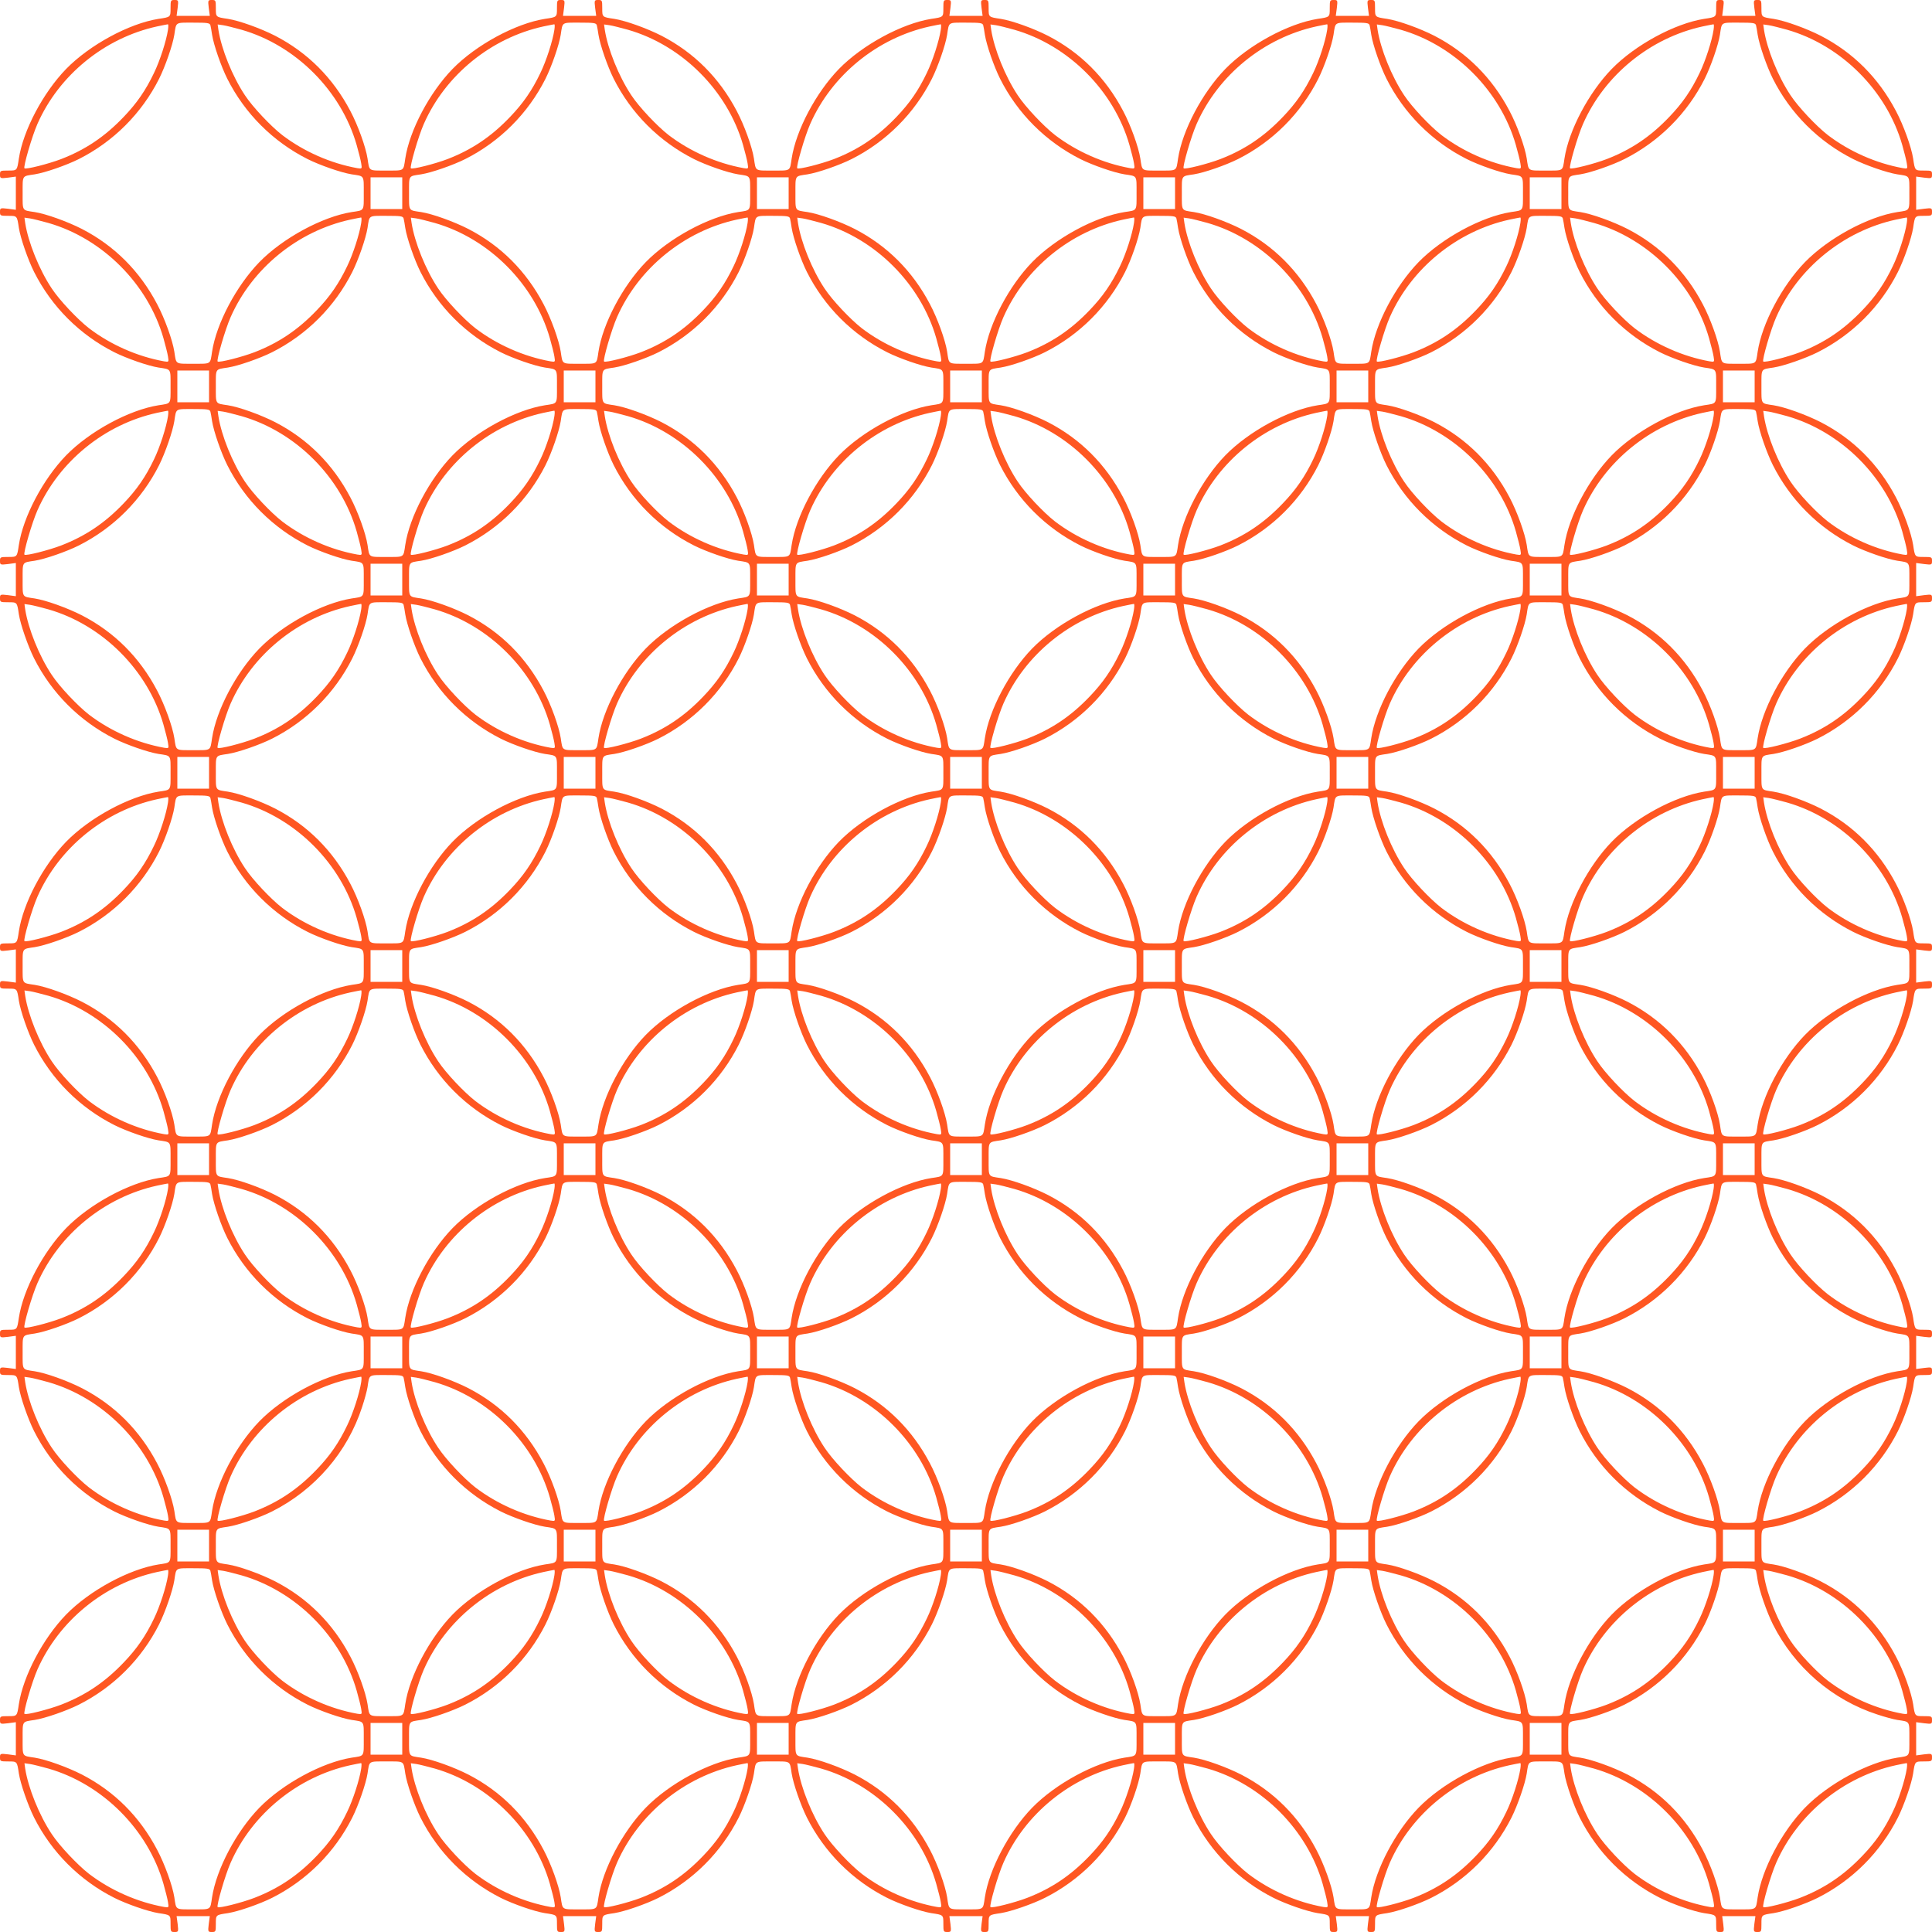 <?xml version="1.0" standalone="no"?>
<!DOCTYPE svg PUBLIC "-//W3C//DTD SVG 20010904//EN"
 "http://www.w3.org/TR/2001/REC-SVG-20010904/DTD/svg10.dtd">
<svg version="1.0" xmlns="http://www.w3.org/2000/svg"
 width="1280pt" height="1280pt" viewBox="0 0 1280 1280"
 preserveAspectRatio="xMidYMid meet">
<g transform="translate(0,1280) scale(0.1,-0.1)"
fill="#ff5722" stroke="none">
<path d="M1130 12746 c0 -60 1 -59 -80 -71 -195 -31 -457 -173 -612 -332 -153
-158 -284 -406 -313 -593 -12 -81 -11 -80 -71 -80 -52 0 -54 -1 -54 -26 0 -26
1 -27 53 -21 l52 7 0 -110 0 -110 -52 7 c-52 6 -53 5 -53 -21 0 -25 2 -26 54
-26 60 0 59 1 71 -80 11 -69 60 -210 101 -292 116 -230 302 -416 532 -532 82
-41 223 -90 292 -101 86 -13 80 -4 80 -125 0 -121 6 -112 -80 -125 -195 -31
-457 -173 -612 -332 -153 -158 -284 -406 -313 -593 -12 -81 -11 -80 -71 -80
-52 0 -54 -1 -54 -26 0 -26 1 -27 53 -21 l52 7 0 -110 0 -110 -52 7 c-52 6
-53 5 -53 -21 0 -25 2 -26 54 -26 60 0 59 1 71 -80 11 -69 60 -210 101 -292
116 -230 302 -416 532 -532 82 -41 223 -90 292 -101 86 -13 80 -4 80 -125 0
-121 6 -112 -80 -125 -195 -31 -457 -173 -612 -332 -153 -158 -284 -406 -313
-593 -12 -81 -11 -80 -71 -80 -52 0 -54 -1 -54 -26 0 -26 1 -27 53 -21 l52 7
0 -110 0 -110 -52 7 c-52 6 -53 5 -53 -21 0 -25 2 -26 54 -26 60 0 59 1 71
-80 11 -69 60 -210 101 -292 116 -230 302 -416 532 -532 82 -41 223 -90 292
-101 86 -13 80 -4 80 -125 0 -121 6 -112 -80 -125 -195 -31 -457 -173 -612
-332 -153 -158 -284 -406 -313 -593 -12 -81 -11 -80 -71 -80 -52 0 -54 -1 -54
-26 0 -26 1 -27 53 -21 l52 7 0 -110 0 -110 -52 7 c-52 6 -53 5 -53 -21 0 -25
2 -26 54 -26 60 0 59 1 71 -80 11 -69 60 -210 101 -292 116 -230 302 -416 532
-532 82 -41 223 -90 292 -101 86 -13 80 -4 80 -125 0 -121 6 -112 -80 -125
-195 -31 -457 -173 -612 -332 -153 -158 -284 -406 -313 -593 -12 -81 -11 -80
-71 -80 -52 0 -54 -1 -54 -26 0 -26 1 -27 53 -21 l52 7 0 -110 0 -110 -52 7
c-52 6 -53 5 -53 -21 0 -25 2 -26 54 -26 60 0 59 1 71 -80 11 -69 60 -210 101
-292 116 -230 302 -416 532 -532 82 -41 223 -90 292 -101 81 -12 80 -11 80
-71 0 -52 1 -54 26 -54 26 0 27 1 21 53 l-7 52 110 0 110 0 -7 -52 c-6 -52 -5
-53 21 -53 25 0 26 2 26 54 0 60 -1 59 80 71 69 11 210 60 292 101 230 116
416 302 532 532 41 82 90 223 101 292 13 86 4 80 125 80 121 0 112 6 125 -80
11 -69 60 -210 101 -292 116 -230 302 -416 532 -532 82 -41 223 -90 292 -101
81 -12 80 -11 80 -71 0 -52 1 -54 26 -54 26 0 27 1 21 52 l-7 53 110 0 110 0
-7 -52 c-6 -52 -5 -53 21 -53 25 0 26 2 26 54 0 60 -1 59 80 71 69 11 210 60
292 101 230 116 416 302 532 532 41 82 90 223 101 292 13 86 4 80 125 80 121
0 112 6 125 -80 11 -69 60 -210 101 -292 116 -230 302 -416 532 -532 82 -41
223 -90 292 -101 81 -12 80 -11 80 -71 0 -52 1 -54 26 -54 26 0 27 1 21 53
l-7 52 110 0 110 0 -7 -52 c-6 -52 -5 -53 21 -53 25 0 26 2 26 54 0 60 -1 59
80 71 69 11 210 60 292 101 230 116 416 302 532 532 41 82 90 223 101 292 13
86 4 80 125 80 121 0 112 6 125 -80 11 -69 60 -210 101 -292 116 -230 302
-416 532 -532 82 -41 223 -90 292 -101 81 -12 80 -11 80 -71 0 -52 1 -54 26
-54 26 0 27 1 21 52 l-7 53 110 0 110 0 -7 -52 c-6 -52 -5 -53 21 -53 25 0 26
2 26 54 0 60 -1 59 80 71 69 11 210 60 292 101 230 116 416 302 532 532 41 82
90 223 101 292 13 86 4 80 125 80 121 0 112 6 125 -80 11 -69 60 -210 101
-292 116 -230 302 -416 532 -532 82 -41 223 -90 292 -101 81 -12 80 -11 80
-71 0 -52 1 -54 26 -54 26 0 27 1 21 53 l-7 52 110 0 110 0 -7 -52 c-6 -52 -5
-53 21 -53 25 0 26 2 26 54 0 60 -1 59 80 71 69 11 210 60 292 101 230 116
416 302 532 532 41 82 90 223 101 292 12 81 11 80 71 80 52 0 54 1 54 26 0 26
-1 27 -52 21 l-53 -7 0 110 0 110 53 -7 c51 -6 52 -5 52 21 0 25 -2 26 -54 26
-60 0 -59 -1 -71 80 -12 77 -64 221 -114 315 -115 219 -283 387 -498 498 -96
49 -237 100 -313 112 -86 13 -80 4 -80 125 0 121 -6 112 80 125 69 11 210 60
292 101 230 116 416 302 532 532 41 82 90 223 101 292 12 81 11 80 71 80 52 0
54 1 54 26 0 26 -1 27 -52 21 l-53 -7 0 110 0 110 53 -7 c51 -6 52 -5 52 21 0
25 -2 26 -54 26 -60 0 -59 -1 -71 80 -12 77 -64 221 -114 315 -115 219 -283
387 -498 498 -96 49 -237 100 -313 112 -86 13 -80 4 -80 125 0 121 -6 112 80
125 69 11 210 60 292 101 230 116 416 302 532 532 41 82 90 223 101 292 12 81
11 80 71 80 52 0 54 1 54 26 0 26 -1 27 -52 21 l-53 -7 0 110 0 110 53 -7 c51
-6 52 -5 52 21 0 25 -2 26 -54 26 -60 0 -59 -1 -71 80 -12 77 -64 221 -114
315 -115 219 -283 387 -498 498 -96 49 -237 100 -313 112 -86 13 -80 4 -80
125 0 121 -6 112 80 125 69 11 210 60 292 101 230 116 416 302 532 532 41 82
90 223 101 292 12 81 11 80 71 80 52 0 54 1 54 26 0 26 -1 27 -52 21 l-53 -7
0 110 0 110 53 -7 c51 -6 52 -5 52 21 0 25 -2 26 -54 26 -60 0 -59 -1 -71 80
-12 77 -64 221 -114 315 -115 219 -283 387 -498 498 -96 49 -237 100 -313 112
-86 13 -80 4 -80 125 0 121 -6 112 80 125 69 11 210 60 292 101 230 116 416
302 532 532 41 82 90 223 101 292 12 81 11 80 71 80 52 0 54 1 54 26 0 26 -1
27 -52 21 l-53 -7 0 110 0 110 53 -7 c51 -6 52 -5 52 21 0 25 -2 26 -54 26
-60 0 -59 -1 -71 80 -12 77 -64 221 -114 315 -115 219 -283 387 -498 498 -96
49 -237 100 -313 112 -81 12 -80 11 -80 71 0 52 -1 54 -26 54 -26 0 -27 -1
-21 -52 l7 -53 -110 0 -110 0 7 53 c6 51 5 52 -21 52 -25 0 -26 -2 -26 -54 0
-60 1 -59 -80 -71 -195 -31 -457 -173 -612 -332 -153 -158 -284 -406 -313
-593 -13 -86 -4 -80 -125 -80 -121 0 -112 -6 -125 80 -12 77 -64 221 -114 315
-115 219 -283 387 -498 498 -96 49 -237 100 -313 112 -81 12 -80 11 -80 71 0
52 -1 54 -26 54 -26 0 -27 -1 -21 -52 l7 -53 -110 0 -110 0 7 53 c6 51 5 52
-21 52 -25 0 -26 -2 -26 -54 0 -60 1 -59 -80 -71 -195 -31 -457 -173 -612
-332 -153 -158 -284 -406 -313 -593 -13 -86 -4 -80 -125 -80 -121 0 -112 -6
-125 80 -12 77 -64 221 -114 315 -115 219 -283 387 -498 498 -96 49 -237 100
-313 112 -81 12 -80 11 -80 71 0 52 -1 54 -26 54 -26 0 -27 -1 -21 -52 l7 -53
-110 0 -110 0 7 53 c6 51 5 52 -21 52 -25 0 -26 -2 -26 -54 0 -60 1 -59 -80
-71 -195 -31 -457 -173 -612 -332 -153 -158 -284 -406 -313 -593 -13 -86 -4
-80 -125 -80 -121 0 -112 -6 -125 80 -12 77 -64 221 -114 315 -115 219 -283
387 -498 498 -96 49 -237 100 -313 112 -81 12 -80 11 -80 71 0 52 -1 54 -26
54 -26 0 -27 -1 -21 -52 l7 -53 -110 0 -110 0 7 53 c6 51 5 52 -21 52 -25 0
-26 -2 -26 -54 0 -60 1 -59 -80 -71 -195 -31 -457 -173 -612 -332 -153 -158
-284 -406 -313 -593 -13 -86 -4 -80 -125 -80 -121 0 -112 -6 -125 80 -12 77
-64 221 -114 315 -115 219 -283 387 -498 498 -96 49 -237 100 -313 112 -81 12
-80 11 -80 71 0 52 -1 54 -26 54 -26 0 -27 -1 -21 -52 l7 -53 -110 0 -110 0 7
53 c6 51 5 52 -21 52 -25 0 -26 -2 -26 -54z m264 -113 c2 -10 8 -38 11 -63 11
-69 60 -210 101 -292 116 -230 302 -416 532 -532 82 -41 223 -90 292 -101 86
-13 80 -4 80 -125 0 -121 6 -112 -80 -125 -195 -31 -457 -173 -612 -332 -153
-158 -284 -406 -313 -593 -13 -86 -4 -80 -125 -80 -121 0 -112 -6 -125 80 -12
77 -64 221 -114 315 -115 219 -283 387 -498 498 -96 49 -237 100 -313 112 -86
13 -80 4 -80 125 0 121 -6 112 80 125 69 11 210 60 292 101 230 116 416 302
532 532 41 82 90 223 101 292 13 86 4 80 125 80 95 0 109 -2 114 -17z m2560 0
c2 -10 8 -38 11 -63 11 -69 60 -210 101 -292 116 -230 302 -416 532 -532 82
-41 223 -90 292 -101 86 -13 80 -4 80 -125 0 -121 6 -112 -80 -125 -195 -31
-457 -173 -612 -332 -153 -158 -284 -406 -313 -593 -13 -86 -4 -80 -125 -80
-121 0 -112 -6 -125 80 -12 77 -64 221 -114 315 -115 219 -283 387 -498 498
-96 49 -237 100 -313 112 -86 13 -80 4 -80 125 0 121 -6 112 80 125 69 11 210
60 292 101 230 116 416 302 532 532 41 82 90 223 101 292 13 86 4 80 125 80
95 0 109 -2 114 -17z m2560 0 c2 -10 8 -38 11 -63 11 -69 60 -210 101 -292
116 -230 302 -416 532 -532 82 -41 223 -90 292 -101 86 -13 80 -4 80 -125 0
-121 6 -112 -80 -125 -195 -31 -457 -173 -612 -332 -153 -158 -284 -406 -313
-593 -13 -86 -4 -80 -125 -80 -121 0 -112 -6 -125 80 -12 77 -64 221 -114 315
-115 219 -283 387 -498 498 -96 49 -237 100 -313 112 -86 13 -80 4 -80 125 0
121 -6 112 80 125 69 11 210 60 292 101 230 116 416 302 532 532 41 82 90 223
101 292 13 86 4 80 125 80 95 0 109 -2 114 -17z m2560 0 c2 -10 8 -38 11 -63
11 -69 60 -210 101 -292 116 -230 302 -416 532 -532 82 -41 223 -90 292 -101
86 -13 80 -4 80 -125 0 -121 6 -112 -80 -125 -195 -31 -457 -173 -612 -332
-153 -158 -284 -406 -313 -593 -13 -86 -4 -80 -125 -80 -121 0 -112 -6 -125
80 -12 77 -64 221 -114 315 -115 219 -283 387 -498 498 -96 49 -237 100 -313
112 -86 13 -80 4 -80 125 0 121 -6 112 80 125 69 11 210 60 292 101 230 116
416 302 532 532 41 82 90 223 101 292 13 86 4 80 125 80 95 0 109 -2 114 -17z
m2560 0 c2 -10 8 -38 11 -63 11 -69 60 -210 101 -292 116 -230 302 -416 532
-532 82 -41 223 -90 292 -101 86 -13 80 -4 80 -125 0 -121 6 -112 -80 -125
-195 -31 -457 -173 -612 -332 -153 -158 -284 -406 -313 -593 -13 -86 -4 -80
-125 -80 -121 0 -112 -6 -125 80 -12 77 -64 221 -114 315 -115 219 -283 387
-498 498 -96 49 -237 100 -313 112 -86 13 -80 4 -80 125 0 121 -6 112 80 125
69 11 210 60 292 101 230 116 416 302 532 532 41 82 90 223 101 292 13 86 4
80 125 80 95 0 109 -2 114 -17z m-10521 -30 c-11 -74 -54 -207 -93 -287 -55
-115 -113 -199 -200 -290 -126 -132 -253 -217 -415 -280 -84 -32 -234 -70
-243 -61 -9 9 50 213 86 294 143 324 445 570 793 646 35 7 67 14 71 14 4 1 4
-16 1 -36z m487 0 c359 -103 660 -404 763 -764 13 -46 27 -101 30 -121 6 -37
6 -37 -26 -32 -177 32 -354 110 -497 219 -76 59 -197 187 -248 265 -83 125
-155 305 -175 432 l-5 36 36 -5 c20 -3 75 -17 122 -30z m2073 0 c-11 -74 -54
-207 -93 -287 -55 -115 -113 -199 -200 -290 -126 -132 -253 -217 -415 -280
-84 -32 -234 -70 -243 -61 -9 9 50 213 86 294 143 324 445 570 793 646 35 7
67 14 71 14 4 1 4 -16 1 -36z m487 0 c359 -103 660 -404 763 -764 13 -46 27
-101 30 -121 6 -37 6 -37 -26 -32 -177 32 -354 110 -497 219 -76 59 -197 187
-248 265 -83 125 -155 305 -175 432 l-5 36 36 -5 c20 -3 75 -17 122 -30z
m2073 0 c-11 -74 -54 -207 -93 -287 -55 -115 -113 -199 -200 -290 -126 -132
-253 -217 -415 -280 -84 -32 -234 -70 -243 -61 -9 9 50 213 86 294 143 324
445 570 793 646 35 7 67 14 71 14 4 1 4 -16 1 -36z m487 0 c359 -103 660 -404
763 -764 13 -46 27 -101 30 -121 6 -37 6 -37 -26 -32 -177 32 -354 110 -497
219 -76 59 -197 187 -248 265 -83 125 -155 305 -175 432 l-5 36 36 -5 c20 -3
75 -17 122 -30z m2073 0 c-11 -74 -54 -207 -93 -287 -55 -115 -113 -199 -200
-290 -126 -132 -253 -217 -415 -280 -84 -32 -234 -70 -243 -61 -9 9 50 213 86
294 143 324 445 570 793 646 35 7 67 14 71 14 4 1 4 -16 1 -36z m487 0 c359
-103 660 -404 763 -764 13 -46 27 -101 30 -121 6 -37 6 -37 -26 -32 -177 32
-354 110 -497 219 -76 59 -197 187 -248 265 -83 125 -155 305 -175 432 l-5 36
36 -5 c20 -3 75 -17 122 -30z m2073 0 c-11 -74 -54 -207 -93 -287 -55 -115
-113 -199 -200 -290 -126 -132 -253 -217 -415 -280 -84 -32 -234 -70 -243 -61
-9 9 50 213 86 294 143 324 445 570 793 646 35 7 67 14 71 14 4 1 4 -16 1 -36z
m487 0 c359 -103 660 -404 763 -764 13 -46 27 -101 30 -121 6 -37 6 -37 -26
-32 -177 32 -354 110 -497 219 -76 59 -197 187 -248 265 -83 125 -155 305
-175 432 l-5 36 36 -5 c20 -3 75 -17 122 -30z m-9175 -1083 l0 -105 -105 0
-105 0 0 105 0 105 105 0 105 0 0 -105z m2560 0 l0 -105 -105 0 -105 0 0 105
0 105 105 0 105 0 0 -105z m2560 0 l0 -105 -105 0 -105 0 0 105 0 105 105 0
105 0 0 -105z m2560 0 l0 -105 -105 0 -105 0 0 105 0 105 105 0 105 0 0 -105z
m-7671 -167 c2 -10 8 -38 11 -63 11 -69 60 -210 101 -292 116 -230 302 -416
532 -532 82 -41 223 -90 292 -101 86 -13 80 -4 80 -125 0 -121 6 -112 -80
-125 -195 -31 -457 -173 -612 -332 -153 -158 -284 -406 -313 -593 -13 -86 -4
-80 -125 -80 -121 0 -112 -6 -125 80 -12 77 -64 221 -114 315 -115 219 -283
387 -498 498 -96 49 -237 100 -313 112 -86 13 -80 4 -80 125 0 121 -6 112 80
125 69 11 210 60 292 101 230 116 416 302 532 532 41 82 90 223 101 292 13 86
4 80 125 80 95 0 109 -2 114 -17z m2560 0 c2 -10 8 -38 11 -63 11 -69 60 -210
101 -292 116 -230 302 -416 532 -532 82 -41 223 -90 292 -101 86 -13 80 -4 80
-125 0 -121 6 -112 -80 -125 -195 -31 -457 -173 -612 -332 -153 -158 -284
-406 -313 -593 -13 -86 -4 -80 -125 -80 -121 0 -112 -6 -125 80 -12 77 -64
221 -114 315 -115 219 -283 387 -498 498 -96 49 -237 100 -313 112 -86 13 -80
4 -80 125 0 121 -6 112 80 125 69 11 210 60 292 101 230 116 416 302 532 532
41 82 90 223 101 292 13 86 4 80 125 80 95 0 109 -2 114 -17z m2560 0 c2 -10
8 -38 11 -63 11 -69 60 -210 101 -292 116 -230 302 -416 532 -532 82 -41 223
-90 292 -101 86 -13 80 -4 80 -125 0 -121 6 -112 -80 -125 -195 -31 -457 -173
-612 -332 -153 -158 -284 -406 -313 -593 -13 -86 -4 -80 -125 -80 -121 0 -112
-6 -125 80 -12 77 -64 221 -114 315 -115 219 -283 387 -498 498 -96 49 -237
100 -313 112 -86 13 -80 4 -80 125 0 121 -6 112 80 125 69 11 210 60 292 101
230 116 416 302 532 532 41 82 90 223 101 292 13 86 4 80 125 80 95 0 109 -2
114 -17z m2560 0 c2 -10 8 -38 11 -63 11 -69 60 -210 101 -292 116 -230 302
-416 532 -532 82 -41 223 -90 292 -101 86 -13 80 -4 80 -125 0 -121 6 -112
-80 -125 -195 -31 -457 -173 -612 -332 -153 -158 -284 -406 -313 -593 -13 -86
-4 -80 -125 -80 -121 0 -112 -6 -125 80 -12 77 -64 221 -114 315 -115 219
-283 387 -498 498 -96 49 -237 100 -313 112 -86 13 -80 4 -80 125 0 121 -6
112 80 125 69 11 210 60 292 101 230 116 416 302 532 532 41 82 90 223 101
292 13 86 4 80 125 80 95 0 109 -2 114 -17z m-10034 -30 c359 -103 660 -404
763 -764 13 -46 27 -101 30 -121 6 -37 6 -37 -26 -32 -177 32 -354 110 -497
219 -76 59 -197 187 -248 265 -83 125 -155 305 -175 432 l-5 36 36 -5 c20 -3
75 -17 122 -30z m2073 0 c-11 -74 -54 -207 -93 -287 -55 -115 -113 -199 -200
-290 -126 -132 -253 -217 -415 -280 -84 -32 -234 -70 -243 -61 -9 9 50 213 86
294 143 324 445 570 793 646 35 7 67 14 71 14 4 1 4 -16 1 -36z m487 0 c359
-103 660 -404 763 -764 13 -46 27 -101 30 -121 6 -37 6 -37 -26 -32 -177 32
-354 110 -497 219 -76 59 -197 187 -248 265 -83 125 -155 305 -175 432 l-5 36
36 -5 c20 -3 75 -17 122 -30z m2073 0 c-11 -74 -54 -207 -93 -287 -55 -115
-113 -199 -200 -290 -126 -132 -253 -217 -415 -280 -84 -32 -234 -70 -243 -61
-9 9 50 213 86 294 143 324 445 570 793 646 35 7 67 14 71 14 4 1 4 -16 1 -36z
m487 0 c359 -103 660 -404 763 -764 13 -46 27 -101 30 -121 6 -37 6 -37 -26
-32 -177 32 -354 110 -497 219 -76 59 -197 187 -248 265 -83 125 -155 305
-175 432 l-5 36 36 -5 c20 -3 75 -17 122 -30z m2073 0 c-11 -74 -54 -207 -93
-287 -55 -115 -113 -199 -200 -290 -126 -132 -253 -217 -415 -280 -84 -32
-234 -70 -243 -61 -9 9 50 213 86 294 143 324 445 570 793 646 35 7 67 14 71
14 4 1 4 -16 1 -36z m487 0 c359 -103 660 -404 763 -764 13 -46 27 -101 30
-121 6 -37 6 -37 -26 -32 -177 32 -354 110 -497 219 -76 59 -197 187 -248 265
-83 125 -155 305 -175 432 l-5 36 36 -5 c20 -3 75 -17 122 -30z m2073 0 c-11
-74 -54 -207 -93 -287 -55 -115 -113 -199 -200 -290 -126 -132 -253 -217 -415
-280 -84 -32 -234 -70 -243 -61 -9 9 50 213 86 294 143 324 445 570 793 646
35 7 67 14 71 14 4 1 4 -16 1 -36z m487 0 c359 -103 660 -404 763 -764 13 -46
27 -101 30 -121 6 -37 6 -37 -26 -32 -177 32 -354 110 -497 219 -76 59 -197
187 -248 265 -83 125 -155 305 -175 432 l-5 36 36 -5 c20 -3 75 -17 122 -30z
m2073 0 c-11 -74 -54 -207 -93 -287 -55 -115 -113 -199 -200 -290 -126 -132
-253 -217 -415 -280 -84 -32 -234 -70 -243 -61 -9 9 50 213 86 294 143 324
445 570 793 646 35 7 67 14 71 14 4 1 4 -16 1 -36z m-11248 -1083 l0 -105
-105 0 -105 0 0 105 0 105 105 0 105 0 0 -105z m2560 0 l0 -105 -105 0 -105 0
0 105 0 105 105 0 105 0 0 -105z m2560 0 l0 -105 -105 0 -105 0 0 105 0 105
105 0 105 0 0 -105z m2560 0 l0 -105 -105 0 -105 0 0 105 0 105 105 0 105 0 0
-105z m2560 0 l0 -105 -105 0 -105 0 0 105 0 105 105 0 105 0 0 -105z m-10231
-167 c2 -10 8 -38 11 -63 11 -69 60 -210 101 -292 116 -230 302 -416 532 -532
82 -41 223 -90 292 -101 86 -13 80 -4 80 -125 0 -121 6 -112 -80 -125 -195
-31 -457 -173 -612 -332 -153 -158 -284 -406 -313 -593 -13 -86 -4 -80 -125
-80 -121 0 -112 -6 -125 80 -12 77 -64 221 -114 315 -115 219 -283 387 -498
498 -96 49 -237 100 -313 112 -86 13 -80 4 -80 125 0 121 -6 112 80 125 69 11
210 60 292 101 230 116 416 302 532 532 41 82 90 223 101 292 13 86 4 80 125
80 95 0 109 -2 114 -17z m2560 0 c2 -10 8 -38 11 -63 11 -69 60 -210 101 -292
116 -230 302 -416 532 -532 82 -41 223 -90 292 -101 86 -13 80 -4 80 -125 0
-121 6 -112 -80 -125 -195 -31 -457 -173 -612 -332 -153 -158 -284 -406 -313
-593 -13 -86 -4 -80 -125 -80 -121 0 -112 -6 -125 80 -12 77 -64 221 -114 315
-115 219 -283 387 -498 498 -96 49 -237 100 -313 112 -86 13 -80 4 -80 125 0
121 -6 112 80 125 69 11 210 60 292 101 230 116 416 302 532 532 41 82 90 223
101 292 13 86 4 80 125 80 95 0 109 -2 114 -17z m2560 0 c2 -10 8 -38 11 -63
11 -69 60 -210 101 -292 116 -230 302 -416 532 -532 82 -41 223 -90 292 -101
86 -13 80 -4 80 -125 0 -121 6 -112 -80 -125 -195 -31 -457 -173 -612 -332
-153 -158 -284 -406 -313 -593 -13 -86 -4 -80 -125 -80 -121 0 -112 -6 -125
80 -12 77 -64 221 -114 315 -115 219 -283 387 -498 498 -96 49 -237 100 -313
112 -86 13 -80 4 -80 125 0 121 -6 112 80 125 69 11 210 60 292 101 230 116
416 302 532 532 41 82 90 223 101 292 13 86 4 80 125 80 95 0 109 -2 114 -17z
m2560 0 c2 -10 8 -38 11 -63 11 -69 60 -210 101 -292 116 -230 302 -416 532
-532 82 -41 223 -90 292 -101 86 -13 80 -4 80 -125 0 -121 6 -112 -80 -125
-195 -31 -457 -173 -612 -332 -153 -158 -284 -406 -313 -593 -13 -86 -4 -80
-125 -80 -121 0 -112 -6 -125 80 -12 77 -64 221 -114 315 -115 219 -283 387
-498 498 -96 49 -237 100 -313 112 -86 13 -80 4 -80 125 0 121 -6 112 80 125
69 11 210 60 292 101 230 116 416 302 532 532 41 82 90 223 101 292 13 86 4
80 125 80 95 0 109 -2 114 -17z m2560 0 c2 -10 8 -38 11 -63 11 -69 60 -210
101 -292 116 -230 302 -416 532 -532 82 -41 223 -90 292 -101 86 -13 80 -4 80
-125 0 -121 6 -112 -80 -125 -195 -31 -457 -173 -612 -332 -153 -158 -284
-406 -313 -593 -13 -86 -4 -80 -125 -80 -121 0 -112 -6 -125 80 -12 77 -64
221 -114 315 -115 219 -283 387 -498 498 -96 49 -237 100 -313 112 -86 13 -80
4 -80 125 0 121 -6 112 80 125 69 11 210 60 292 101 230 116 416 302 532 532
41 82 90 223 101 292 13 86 4 80 125 80 95 0 109 -2 114 -17z m-10521 -30
c-11 -74 -54 -207 -93 -287 -55 -115 -113 -199 -200 -290 -126 -132 -253 -217
-415 -280 -84 -32 -234 -70 -243 -61 -9 9 50 213 86 294 143 324 445 570 793
646 35 7 67 14 71 14 4 1 4 -16 1 -36z m487 0 c359 -103 660 -404 763 -764 13
-46 27 -101 30 -121 6 -37 6 -37 -26 -32 -177 32 -354 110 -497 219 -76 59
-197 187 -248 265 -83 125 -155 305 -175 432 l-5 36 36 -5 c20 -3 75 -17 122
-30z m2073 0 c-11 -74 -54 -207 -93 -287 -55 -115 -113 -199 -200 -290 -126
-132 -253 -217 -415 -280 -84 -32 -234 -70 -243 -61 -9 9 50 213 86 294 143
324 445 570 793 646 35 7 67 14 71 14 4 1 4 -16 1 -36z m487 0 c359 -103 660
-404 763 -764 13 -46 27 -101 30 -121 6 -37 6 -37 -26 -32 -177 32 -354 110
-497 219 -76 59 -197 187 -248 265 -83 125 -155 305 -175 432 l-5 36 36 -5
c20 -3 75 -17 122 -30z m2073 0 c-11 -74 -54 -207 -93 -287 -55 -115 -113
-199 -200 -290 -126 -132 -253 -217 -415 -280 -84 -32 -234 -70 -243 -61 -9 9
50 213 86 294 143 324 445 570 793 646 35 7 67 14 71 14 4 1 4 -16 1 -36z
m487 0 c359 -103 660 -404 763 -764 13 -46 27 -101 30 -121 6 -37 6 -37 -26
-32 -177 32 -354 110 -497 219 -76 59 -197 187 -248 265 -83 125 -155 305
-175 432 l-5 36 36 -5 c20 -3 75 -17 122 -30z m2073 0 c-11 -74 -54 -207 -93
-287 -55 -115 -113 -199 -200 -290 -126 -132 -253 -217 -415 -280 -84 -32
-234 -70 -243 -61 -9 9 50 213 86 294 143 324 445 570 793 646 35 7 67 14 71
14 4 1 4 -16 1 -36z m487 0 c359 -103 660 -404 763 -764 13 -46 27 -101 30
-121 6 -37 6 -37 -26 -32 -177 32 -354 110 -497 219 -76 59 -197 187 -248 265
-83 125 -155 305 -175 432 l-5 36 36 -5 c20 -3 75 -17 122 -30z m2073 0 c-11
-74 -54 -207 -93 -287 -55 -115 -113 -199 -200 -290 -126 -132 -253 -217 -415
-280 -84 -32 -234 -70 -243 -61 -9 9 50 213 86 294 143 324 445 570 793 646
35 7 67 14 71 14 4 1 4 -16 1 -36z m487 0 c359 -103 660 -404 763 -764 13 -46
27 -101 30 -121 6 -37 6 -37 -26 -32 -177 32 -354 110 -497 219 -76 59 -197
187 -248 265 -83 125 -155 305 -175 432 l-5 36 36 -5 c20 -3 75 -17 122 -30z
m-9175 -1083 l0 -105 -105 0 -105 0 0 105 0 105 105 0 105 0 0 -105z m2560 0
l0 -105 -105 0 -105 0 0 105 0 105 105 0 105 0 0 -105z m2560 0 l0 -105 -105
0 -105 0 0 105 0 105 105 0 105 0 0 -105z m2560 0 l0 -105 -105 0 -105 0 0
105 0 105 105 0 105 0 0 -105z m-7671 -167 c2 -10 8 -38 11 -63 11 -69 60
-210 101 -292 116 -230 302 -416 532 -532 82 -41 223 -90 292 -101 86 -13 80
-4 80 -125 0 -121 6 -112 -80 -125 -195 -31 -457 -173 -612 -332 -153 -158
-284 -406 -313 -593 -13 -86 -4 -80 -125 -80 -121 0 -112 -6 -125 80 -12 77
-64 221 -114 315 -115 219 -283 387 -498 498 -96 49 -237 100 -313 112 -86 13
-80 4 -80 125 0 121 -6 112 80 125 69 11 210 60 292 101 230 116 416 302 532
532 41 82 90 223 101 292 13 86 4 80 125 80 95 0 109 -2 114 -17z m2560 0 c2
-10 8 -38 11 -63 11 -69 60 -210 101 -292 116 -230 302 -416 532 -532 82 -41
223 -90 292 -101 86 -13 80 -4 80 -125 0 -121 6 -112 -80 -125 -195 -31 -457
-173 -612 -332 -153 -158 -284 -406 -313 -593 -13 -86 -4 -80 -125 -80 -121 0
-112 -6 -125 80 -12 77 -64 221 -114 315 -115 219 -283 387 -498 498 -96 49
-237 100 -313 112 -86 13 -80 4 -80 125 0 121 -6 112 80 125 69 11 210 60 292
101 230 116 416 302 532 532 41 82 90 223 101 292 13 86 4 80 125 80 95 0 109
-2 114 -17z m2560 0 c2 -10 8 -38 11 -63 11 -69 60 -210 101 -292 116 -230
302 -416 532 -532 82 -41 223 -90 292 -101 86 -13 80 -4 80 -125 0 -121 6
-112 -80 -125 -195 -31 -457 -173 -612 -332 -153 -158 -284 -406 -313 -593
-13 -86 -4 -80 -125 -80 -121 0 -112 -6 -125 80 -12 77 -64 221 -114 315 -115
219 -283 387 -498 498 -96 49 -237 100 -313 112 -86 13 -80 4 -80 125 0 121
-6 112 80 125 69 11 210 60 292 101 230 116 416 302 532 532 41 82 90 223 101
292 13 86 4 80 125 80 95 0 109 -2 114 -17z m2560 0 c2 -10 8 -38 11 -63 11
-69 60 -210 101 -292 116 -230 302 -416 532 -532 82 -41 223 -90 292 -101 86
-13 80 -4 80 -125 0 -121 6 -112 -80 -125 -195 -31 -457 -173 -612 -332 -153
-158 -284 -406 -313 -593 -13 -86 -4 -80 -125 -80 -121 0 -112 -6 -125 80 -12
77 -64 221 -114 315 -115 219 -283 387 -498 498 -96 49 -237 100 -313 112 -86
13 -80 4 -80 125 0 121 -6 112 80 125 69 11 210 60 292 101 230 116 416 302
532 532 41 82 90 223 101 292 13 86 4 80 125 80 95 0 109 -2 114 -17z m-10034
-30 c359 -103 660 -404 763 -764 13 -46 27 -101 30 -121 6 -37 6 -37 -26 -32
-177 32 -354 110 -497 219 -76 59 -197 187 -248 265 -83 125 -155 305 -175
432 l-5 36 36 -5 c20 -3 75 -17 122 -30z m2073 0 c-11 -74 -54 -207 -93 -287
-55 -115 -113 -199 -200 -290 -126 -132 -253 -217 -415 -280 -84 -32 -234 -70
-243 -61 -9 9 50 213 86 294 143 324 445 570 793 646 35 7 67 14 71 14 4 1 4
-16 1 -36z m487 0 c359 -103 660 -404 763 -764 13 -46 27 -101 30 -121 6 -37
6 -37 -26 -32 -177 32 -354 110 -497 219 -76 59 -197 187 -248 265 -83 125
-155 305 -175 432 l-5 36 36 -5 c20 -3 75 -17 122 -30z m2073 0 c-11 -74 -54
-207 -93 -287 -55 -115 -113 -199 -200 -290 -126 -132 -253 -217 -415 -280
-84 -32 -234 -70 -243 -61 -9 9 50 213 86 294 143 324 445 570 793 646 35 7
67 14 71 14 4 1 4 -16 1 -36z m487 0 c359 -103 660 -404 763 -764 13 -46 27
-101 30 -121 6 -37 6 -37 -26 -32 -177 32 -354 110 -497 219 -76 59 -197 187
-248 265 -83 125 -155 305 -175 432 l-5 36 36 -5 c20 -3 75 -17 122 -30z
m2073 0 c-11 -74 -54 -207 -93 -287 -55 -115 -113 -199 -200 -290 -126 -132
-253 -217 -415 -280 -84 -32 -234 -70 -243 -61 -9 9 50 213 86 294 143 324
445 570 793 646 35 7 67 14 71 14 4 1 4 -16 1 -36z m487 0 c359 -103 660 -404
763 -764 13 -46 27 -101 30 -121 6 -37 6 -37 -26 -32 -177 32 -354 110 -497
219 -76 59 -197 187 -248 265 -83 125 -155 305 -175 432 l-5 36 36 -5 c20 -3
75 -17 122 -30z m2073 0 c-11 -74 -54 -207 -93 -287 -55 -115 -113 -199 -200
-290 -126 -132 -253 -217 -415 -280 -84 -32 -234 -70 -243 -61 -9 9 50 213 86
294 143 324 445 570 793 646 35 7 67 14 71 14 4 1 4 -16 1 -36z m487 0 c359
-103 660 -404 763 -764 13 -46 27 -101 30 -121 6 -37 6 -37 -26 -32 -177 32
-354 110 -497 219 -76 59 -197 187 -248 265 -83 125 -155 305 -175 432 l-5 36
36 -5 c20 -3 75 -17 122 -30z m2073 0 c-11 -74 -54 -207 -93 -287 -55 -115
-113 -199 -200 -290 -126 -132 -253 -217 -415 -280 -84 -32 -234 -70 -243 -61
-9 9 50 213 86 294 143 324 445 570 793 646 35 7 67 14 71 14 4 1 4 -16 1 -36z
m-11248 -1083 l0 -105 -105 0 -105 0 0 105 0 105 105 0 105 0 0 -105z m2560 0
l0 -105 -105 0 -105 0 0 105 0 105 105 0 105 0 0 -105z m2560 0 l0 -105 -105
0 -105 0 0 105 0 105 105 0 105 0 0 -105z m2560 0 l0 -105 -105 0 -105 0 0
105 0 105 105 0 105 0 0 -105z m2560 0 l0 -105 -105 0 -105 0 0 105 0 105 105
0 105 0 0 -105z m-10231 -167 c2 -10 8 -38 11 -63 11 -69 60 -210 101 -292
116 -230 302 -416 532 -532 82 -41 223 -90 292 -101 86 -13 80 -4 80 -125 0
-121 6 -112 -80 -125 -195 -31 -457 -173 -612 -332 -153 -158 -284 -406 -313
-593 -13 -86 -4 -80 -125 -80 -121 0 -112 -6 -125 80 -12 77 -64 221 -114 315
-115 219 -283 387 -498 498 -96 49 -237 100 -313 112 -86 13 -80 4 -80 125 0
121 -6 112 80 125 69 11 210 60 292 101 230 116 416 302 532 532 41 82 90 223
101 292 13 86 4 80 125 80 95 0 109 -2 114 -17z m2560 0 c2 -10 8 -38 11 -63
11 -69 60 -210 101 -292 116 -230 302 -416 532 -532 82 -41 223 -90 292 -101
86 -13 80 -4 80 -125 0 -121 6 -112 -80 -125 -195 -31 -457 -173 -612 -332
-153 -158 -284 -406 -313 -593 -13 -86 -4 -80 -125 -80 -121 0 -112 -6 -125
80 -12 77 -64 221 -114 315 -115 219 -283 387 -498 498 -96 49 -237 100 -313
112 -86 13 -80 4 -80 125 0 121 -6 112 80 125 69 11 210 60 292 101 230 116
416 302 532 532 41 82 90 223 101 292 13 86 4 80 125 80 95 0 109 -2 114 -17z
m2560 0 c2 -10 8 -38 11 -63 11 -69 60 -210 101 -292 116 -230 302 -416 532
-532 82 -41 223 -90 292 -101 86 -13 80 -4 80 -125 0 -121 6 -112 -80 -125
-195 -31 -457 -173 -612 -332 -153 -158 -284 -406 -313 -593 -13 -86 -4 -80
-125 -80 -121 0 -112 -6 -125 80 -12 77 -64 221 -114 315 -115 219 -283 387
-498 498 -96 49 -237 100 -313 112 -86 13 -80 4 -80 125 0 121 -6 112 80 125
69 11 210 60 292 101 230 116 416 302 532 532 41 82 90 223 101 292 13 86 4
80 125 80 95 0 109 -2 114 -17z m2560 0 c2 -10 8 -38 11 -63 11 -69 60 -210
101 -292 116 -230 302 -416 532 -532 82 -41 223 -90 292 -101 86 -13 80 -4 80
-125 0 -121 6 -112 -80 -125 -195 -31 -457 -173 -612 -332 -153 -158 -284
-406 -313 -593 -13 -86 -4 -80 -125 -80 -121 0 -112 -6 -125 80 -12 77 -64
221 -114 315 -115 219 -283 387 -498 498 -96 49 -237 100 -313 112 -86 13 -80
4 -80 125 0 121 -6 112 80 125 69 11 210 60 292 101 230 116 416 302 532 532
41 82 90 223 101 292 13 86 4 80 125 80 95 0 109 -2 114 -17z m2560 0 c2 -10
8 -38 11 -63 11 -69 60 -210 101 -292 116 -230 302 -416 532 -532 82 -41 223
-90 292 -101 86 -13 80 -4 80 -125 0 -121 6 -112 -80 -125 -195 -31 -457 -173
-612 -332 -153 -158 -284 -406 -313 -593 -13 -86 -4 -80 -125 -80 -121 0 -112
-6 -125 80 -12 77 -64 221 -114 315 -115 219 -283 387 -498 498 -96 49 -237
100 -313 112 -86 13 -80 4 -80 125 0 121 -6 112 80 125 69 11 210 60 292 101
230 116 416 302 532 532 41 82 90 223 101 292 13 86 4 80 125 80 95 0 109 -2
114 -17z m-10521 -30 c-11 -74 -54 -207 -93 -287 -55 -115 -113 -199 -200
-290 -126 -132 -253 -217 -415 -280 -84 -32 -234 -70 -243 -61 -9 9 50 213 86
294 143 324 445 570 793 646 35 7 67 14 71 14 4 1 4 -16 1 -36z m487 0 c359
-103 660 -404 763 -764 13 -46 27 -101 30 -121 6 -37 6 -37 -26 -32 -177 32
-354 110 -497 219 -76 59 -197 187 -248 265 -83 125 -155 305 -175 432 l-5 36
36 -5 c20 -3 75 -17 122 -30z m2073 0 c-11 -74 -54 -207 -93 -287 -55 -115
-113 -199 -200 -290 -126 -132 -253 -217 -415 -280 -84 -32 -234 -70 -243 -61
-9 9 50 213 86 294 143 324 445 570 793 646 35 7 67 14 71 14 4 1 4 -16 1 -36z
m487 0 c359 -103 660 -404 763 -764 13 -46 27 -101 30 -121 6 -37 6 -37 -26
-32 -177 32 -354 110 -497 219 -76 59 -197 187 -248 265 -83 125 -155 305
-175 432 l-5 36 36 -5 c20 -3 75 -17 122 -30z m2073 0 c-11 -74 -54 -207 -93
-287 -55 -115 -113 -199 -200 -290 -126 -132 -253 -217 -415 -280 -84 -32
-234 -70 -243 -61 -9 9 50 213 86 294 143 324 445 570 793 646 35 7 67 14 71
14 4 1 4 -16 1 -36z m487 0 c359 -103 660 -404 763 -764 13 -46 27 -101 30
-121 6 -37 6 -37 -26 -32 -177 32 -354 110 -497 219 -76 59 -197 187 -248 265
-83 125 -155 305 -175 432 l-5 36 36 -5 c20 -3 75 -17 122 -30z m2073 0 c-11
-74 -54 -207 -93 -287 -55 -115 -113 -199 -200 -290 -126 -132 -253 -217 -415
-280 -84 -32 -234 -70 -243 -61 -9 9 50 213 86 294 143 324 445 570 793 646
35 7 67 14 71 14 4 1 4 -16 1 -36z m487 0 c359 -103 660 -404 763 -764 13 -46
27 -101 30 -121 6 -37 6 -37 -26 -32 -177 32 -354 110 -497 219 -76 59 -197
187 -248 265 -83 125 -155 305 -175 432 l-5 36 36 -5 c20 -3 75 -17 122 -30z
m2073 0 c-11 -74 -54 -207 -93 -287 -55 -115 -113 -199 -200 -290 -126 -132
-253 -217 -415 -280 -84 -32 -234 -70 -243 -61 -9 9 50 213 86 294 143 324
445 570 793 646 35 7 67 14 71 14 4 1 4 -16 1 -36z m487 0 c359 -103 660 -404
763 -764 13 -46 27 -101 30 -121 6 -37 6 -37 -26 -32 -177 32 -354 110 -497
219 -76 59 -197 187 -248 265 -83 125 -155 305 -175 432 l-5 36 36 -5 c20 -3
75 -17 122 -30z m-9175 -1083 l0 -105 -105 0 -105 0 0 105 0 105 105 0 105 0
0 -105z m2560 0 l0 -105 -105 0 -105 0 0 105 0 105 105 0 105 0 0 -105z m2560
0 l0 -105 -105 0 -105 0 0 105 0 105 105 0 105 0 0 -105z m2560 0 l0 -105
-105 0 -105 0 0 105 0 105 105 0 105 0 0 -105z m-7671 -167 c2 -10 8 -38 11
-63 11 -69 60 -210 101 -292 116 -230 302 -416 532 -532 82 -41 223 -90 292
-101 86 -13 80 -4 80 -125 0 -121 6 -112 -80 -125 -195 -31 -457 -173 -612
-332 -153 -158 -284 -406 -313 -593 -13 -86 -4 -80 -125 -80 -121 0 -112 -6
-125 80 -12 77 -64 221 -114 315 -115 219 -283 387 -498 498 -96 49 -237 100
-313 112 -86 13 -80 4 -80 125 0 121 -6 112 80 125 69 11 210 60 292 101 230
116 416 302 532 532 41 82 90 223 101 292 13 86 4 80 125 80 95 0 109 -2 114
-17z m2560 0 c2 -10 8 -38 11 -63 11 -69 60 -210 101 -292 116 -230 302 -416
532 -532 82 -41 223 -90 292 -101 86 -13 80 -4 80 -125 0 -121 6 -112 -80
-125 -195 -31 -457 -173 -612 -332 -153 -158 -284 -406 -313 -593 -13 -86 -4
-80 -125 -80 -121 0 -112 -6 -125 80 -12 77 -64 221 -114 315 -115 219 -283
387 -498 498 -96 49 -237 100 -313 112 -86 13 -80 4 -80 125 0 121 -6 112 80
125 69 11 210 60 292 101 230 116 416 302 532 532 41 82 90 223 101 292 13 86
4 80 125 80 95 0 109 -2 114 -17z m2560 0 c2 -10 8 -38 11 -63 11 -69 60 -210
101 -292 116 -230 302 -416 532 -532 82 -41 223 -90 292 -101 86 -13 80 -4 80
-125 0 -121 6 -112 -80 -125 -195 -31 -457 -173 -612 -332 -153 -158 -284
-406 -313 -593 -13 -86 -4 -80 -125 -80 -121 0 -112 -6 -125 80 -12 77 -64
221 -114 315 -115 219 -283 387 -498 498 -96 49 -237 100 -313 112 -86 13 -80
4 -80 125 0 121 -6 112 80 125 69 11 210 60 292 101 230 116 416 302 532 532
41 82 90 223 101 292 13 86 4 80 125 80 95 0 109 -2 114 -17z m2560 0 c2 -10
8 -38 11 -63 11 -69 60 -210 101 -292 116 -230 302 -416 532 -532 82 -41 223
-90 292 -101 86 -13 80 -4 80 -125 0 -121 6 -112 -80 -125 -195 -31 -457 -173
-612 -332 -153 -158 -284 -406 -313 -593 -13 -86 -4 -80 -125 -80 -121 0 -112
-6 -125 80 -12 77 -64 221 -114 315 -115 219 -283 387 -498 498 -96 49 -237
100 -313 112 -86 13 -80 4 -80 125 0 121 -6 112 80 125 69 11 210 60 292 101
230 116 416 302 532 532 41 82 90 223 101 292 13 86 4 80 125 80 95 0 109 -2
114 -17z m-10034 -30 c359 -103 660 -404 763 -764 13 -46 27 -101 30 -121 6
-37 6 -37 -26 -32 -177 32 -354 110 -497 219 -76 59 -197 187 -248 265 -83
125 -155 305 -175 432 l-5 36 36 -5 c20 -3 75 -17 122 -30z m2073 0 c-11 -74
-54 -207 -93 -287 -55 -115 -113 -199 -200 -290 -126 -132 -253 -217 -415
-280 -84 -32 -234 -70 -243 -61 -9 9 50 213 86 294 143 324 445 570 793 646
35 7 67 14 71 14 4 1 4 -16 1 -36z m487 0 c359 -103 660 -404 763 -764 13 -46
27 -101 30 -121 6 -37 6 -37 -26 -32 -177 32 -354 110 -497 219 -76 59 -197
187 -248 265 -83 125 -155 305 -175 432 l-5 36 36 -5 c20 -3 75 -17 122 -30z
m2073 0 c-11 -74 -54 -207 -93 -287 -55 -115 -113 -199 -200 -290 -126 -132
-253 -217 -415 -280 -84 -32 -234 -70 -243 -61 -9 9 50 213 86 294 143 324
445 570 793 646 35 7 67 14 71 14 4 1 4 -16 1 -36z m487 0 c359 -103 660 -404
763 -764 13 -46 27 -101 30 -121 6 -37 6 -37 -26 -32 -177 32 -354 110 -497
219 -76 59 -197 187 -248 265 -83 125 -155 305 -175 432 l-5 36 36 -5 c20 -3
75 -17 122 -30z m2073 0 c-11 -74 -54 -207 -93 -287 -55 -115 -113 -199 -200
-290 -126 -132 -253 -217 -415 -280 -84 -32 -234 -70 -243 -61 -9 9 50 213 86
294 143 324 445 570 793 646 35 7 67 14 71 14 4 1 4 -16 1 -36z m487 0 c359
-103 660 -404 763 -764 13 -46 27 -101 30 -121 6 -37 6 -37 -26 -32 -177 32
-354 110 -497 219 -76 59 -197 187 -248 265 -83 125 -155 305 -175 432 l-5 36
36 -5 c20 -3 75 -17 122 -30z m2073 0 c-11 -74 -54 -207 -93 -287 -55 -115
-113 -199 -200 -290 -126 -132 -253 -217 -415 -280 -84 -32 -234 -70 -243 -61
-9 9 50 213 86 294 143 324 445 570 793 646 35 7 67 14 71 14 4 1 4 -16 1 -36z
m487 0 c359 -103 660 -404 763 -764 13 -46 27 -101 30 -121 6 -37 6 -37 -26
-32 -177 32 -354 110 -497 219 -76 59 -197 187 -248 265 -83 125 -155 305
-175 432 l-5 36 36 -5 c20 -3 75 -17 122 -30z m2073 0 c-11 -74 -54 -207 -93
-287 -55 -115 -113 -199 -200 -290 -126 -132 -253 -217 -415 -280 -84 -32
-234 -70 -243 -61 -9 9 50 213 86 294 143 324 445 570 793 646 35 7 67 14 71
14 4 1 4 -16 1 -36z m-11248 -1083 l0 -105 -105 0 -105 0 0 105 0 105 105 0
105 0 0 -105z m2560 0 l0 -105 -105 0 -105 0 0 105 0 105 105 0 105 0 0 -105z
m2560 0 l0 -105 -105 0 -105 0 0 105 0 105 105 0 105 0 0 -105z m2560 0 l0
-105 -105 0 -105 0 0 105 0 105 105 0 105 0 0 -105z m2560 0 l0 -105 -105 0
-105 0 0 105 0 105 105 0 105 0 0 -105z m-10231 -167 c2 -10 8 -38 11 -63 11
-69 60 -210 101 -292 116 -230 302 -416 532 -532 82 -41 223 -90 292 -101 86
-13 80 -4 80 -125 0 -121 6 -112 -80 -125 -195 -31 -457 -173 -612 -332 -153
-158 -284 -406 -313 -593 -13 -86 -4 -80 -125 -80 -121 0 -112 -6 -125 80 -12
77 -64 221 -114 315 -115 219 -283 387 -498 498 -96 49 -237 100 -313 112 -86
13 -80 4 -80 125 0 121 -6 112 80 125 69 11 210 60 292 101 230 116 416 302
532 532 41 82 90 223 101 292 13 86 4 80 125 80 95 0 109 -2 114 -17z m2560 0
c2 -10 8 -38 11 -63 11 -69 60 -210 101 -292 116 -230 302 -416 532 -532 82
-41 223 -90 292 -101 86 -13 80 -4 80 -125 0 -121 6 -112 -80 -125 -195 -31
-457 -173 -612 -332 -153 -158 -284 -406 -313 -593 -13 -86 -4 -80 -125 -80
-121 0 -112 -6 -125 80 -12 77 -64 221 -114 315 -115 219 -283 387 -498 498
-96 49 -237 100 -313 112 -86 13 -80 4 -80 125 0 121 -6 112 80 125 69 11 210
60 292 101 230 116 416 302 532 532 41 82 90 223 101 292 13 86 4 80 125 80
95 0 109 -2 114 -17z m2560 0 c2 -10 8 -38 11 -63 11 -69 60 -210 101 -292
116 -230 302 -416 532 -532 82 -41 223 -90 292 -101 86 -13 80 -4 80 -125 0
-121 6 -112 -80 -125 -195 -31 -457 -173 -612 -332 -153 -158 -284 -406 -313
-593 -13 -86 -4 -80 -125 -80 -121 0 -112 -6 -125 80 -12 77 -64 221 -114 315
-115 219 -283 387 -498 498 -96 49 -237 100 -313 112 -86 13 -80 4 -80 125 0
121 -6 112 80 125 69 11 210 60 292 101 230 116 416 302 532 532 41 82 90 223
101 292 13 86 4 80 125 80 95 0 109 -2 114 -17z m2560 0 c2 -10 8 -38 11 -63
11 -69 60 -210 101 -292 116 -230 302 -416 532 -532 82 -41 223 -90 292 -101
86 -13 80 -4 80 -125 0 -121 6 -112 -80 -125 -195 -31 -457 -173 -612 -332
-153 -158 -284 -406 -313 -593 -13 -86 -4 -80 -125 -80 -121 0 -112 -6 -125
80 -12 77 -64 221 -114 315 -115 219 -283 387 -498 498 -96 49 -237 100 -313
112 -86 13 -80 4 -80 125 0 121 -6 112 80 125 69 11 210 60 292 101 230 116
416 302 532 532 41 82 90 223 101 292 13 86 4 80 125 80 95 0 109 -2 114 -17z
m2560 0 c2 -10 8 -38 11 -63 11 -69 60 -210 101 -292 116 -230 302 -416 532
-532 82 -41 223 -90 292 -101 86 -13 80 -4 80 -125 0 -121 6 -112 -80 -125
-195 -31 -457 -173 -612 -332 -153 -158 -284 -406 -313 -593 -13 -86 -4 -80
-125 -80 -121 0 -112 -6 -125 80 -12 77 -64 221 -114 315 -115 219 -283 387
-498 498 -96 49 -237 100 -313 112 -86 13 -80 4 -80 125 0 121 -6 112 80 125
69 11 210 60 292 101 230 116 416 302 532 532 41 82 90 223 101 292 13 86 4
80 125 80 95 0 109 -2 114 -17z m-10521 -30 c-11 -74 -54 -207 -93 -287 -55
-115 -113 -199 -200 -290 -126 -132 -253 -217 -415 -280 -84 -32 -234 -70
-243 -61 -9 9 50 213 86 294 143 324 445 570 793 646 35 7 67 14 71 14 4 1 4
-16 1 -36z m487 0 c359 -103 660 -404 763 -764 13 -46 27 -101 30 -121 6 -37
6 -37 -26 -32 -177 32 -354 110 -497 219 -76 59 -197 187 -248 265 -83 125
-155 305 -175 432 l-5 36 36 -5 c20 -3 75 -17 122 -30z m2073 0 c-11 -74 -54
-207 -93 -287 -55 -115 -113 -199 -200 -290 -126 -132 -253 -217 -415 -280
-84 -32 -234 -70 -243 -61 -9 9 50 213 86 294 143 324 445 570 793 646 35 7
67 14 71 14 4 1 4 -16 1 -36z m487 0 c359 -103 660 -404 763 -764 13 -46 27
-101 30 -121 6 -37 6 -37 -26 -32 -177 32 -354 110 -497 219 -76 59 -197 187
-248 265 -83 125 -155 305 -175 432 l-5 36 36 -5 c20 -3 75 -17 122 -30z
m2073 0 c-11 -74 -54 -207 -93 -287 -55 -115 -113 -199 -200 -290 -126 -132
-253 -217 -415 -280 -84 -32 -234 -70 -243 -61 -9 9 50 213 86 294 143 324
445 570 793 646 35 7 67 14 71 14 4 1 4 -16 1 -36z m487 0 c359 -103 660 -404
763 -764 13 -46 27 -101 30 -121 6 -37 6 -37 -26 -32 -177 32 -354 110 -497
219 -76 59 -197 187 -248 265 -83 125 -155 305 -175 432 l-5 36 36 -5 c20 -3
75 -17 122 -30z m2073 0 c-11 -74 -54 -207 -93 -287 -55 -115 -113 -199 -200
-290 -126 -132 -253 -217 -415 -280 -84 -32 -234 -70 -243 -61 -9 9 50 213 86
294 143 324 445 570 793 646 35 7 67 14 71 14 4 1 4 -16 1 -36z m487 0 c359
-103 660 -404 763 -764 13 -46 27 -101 30 -121 6 -37 6 -37 -26 -32 -177 32
-354 110 -497 219 -76 59 -197 187 -248 265 -83 125 -155 305 -175 432 l-5 36
36 -5 c20 -3 75 -17 122 -30z m2073 0 c-11 -74 -54 -207 -93 -287 -55 -115
-113 -199 -200 -290 -126 -132 -253 -217 -415 -280 -84 -32 -234 -70 -243 -61
-9 9 50 213 86 294 143 324 445 570 793 646 35 7 67 14 71 14 4 1 4 -16 1 -36z
m487 0 c359 -103 660 -404 763 -764 13 -46 27 -101 30 -121 6 -37 6 -37 -26
-32 -177 32 -354 110 -497 219 -76 59 -197 187 -248 265 -83 125 -155 305
-175 432 l-5 36 36 -5 c20 -3 75 -17 122 -30z m-9175 -1083 l0 -105 -105 0
-105 0 0 105 0 105 105 0 105 0 0 -105z m2560 0 l0 -105 -105 0 -105 0 0 105
0 105 105 0 105 0 0 -105z m2560 0 l0 -105 -105 0 -105 0 0 105 0 105 105 0
105 0 0 -105z m2560 0 l0 -105 -105 0 -105 0 0 105 0 105 105 0 105 0 0 -105z
m-7671 -167 c2 -10 8 -38 11 -63 11 -69 60 -210 101 -292 116 -230 302 -416
532 -532 82 -41 223 -90 292 -101 86 -13 80 -4 80 -125 0 -121 6 -112 -80
-125 -195 -31 -457 -173 -612 -332 -153 -158 -284 -406 -313 -593 -13 -86 -4
-80 -125 -80 -121 0 -112 -6 -125 80 -12 77 -64 221 -114 315 -115 219 -283
387 -498 498 -96 49 -237 100 -313 112 -86 13 -80 4 -80 125 0 121 -6 112 80
125 69 11 210 60 292 101 284 143 500 393 597 692 16 48 32 107 36 132 13 86
4 80 125 80 95 0 109 -2 114 -17z m2560 0 c2 -10 8 -38 11 -63 11 -69 60 -210
101 -292 116 -230 302 -416 532 -532 82 -41 223 -90 292 -101 86 -13 80 -4 80
-125 0 -121 6 -112 -80 -125 -195 -31 -457 -173 -612 -332 -153 -158 -284
-406 -313 -593 -13 -86 -4 -80 -125 -80 -121 0 -112 -6 -125 80 -12 77 -64
221 -114 315 -115 219 -283 387 -498 498 -96 49 -237 100 -313 112 -86 13 -80
4 -80 125 0 121 -6 112 80 125 69 11 210 60 292 101 230 116 416 302 532 532
41 82 90 223 101 292 13 86 4 80 125 80 95 0 109 -2 114 -17z m2560 0 c2 -10
8 -38 11 -63 11 -69 60 -210 101 -292 116 -230 302 -416 532 -532 82 -41 223
-90 292 -101 86 -13 80 -4 80 -125 0 -121 6 -112 -80 -125 -195 -31 -457 -173
-612 -332 -153 -158 -284 -406 -313 -593 -13 -86 -4 -80 -125 -80 -121 0 -112
-6 -125 80 -12 77 -64 221 -114 315 -115 219 -283 387 -498 498 -96 49 -237
100 -313 112 -86 13 -80 4 -80 125 0 121 -6 112 80 125 69 11 210 60 292 101
230 116 416 302 532 532 41 82 90 223 101 292 13 86 4 80 125 80 95 0 109 -2
114 -17z m2560 0 c2 -10 8 -38 11 -63 11 -69 60 -210 101 -292 116 -230 302
-416 532 -532 82 -41 223 -90 292 -101 86 -13 80 -4 80 -125 0 -121 6 -112
-80 -125 -195 -31 -457 -173 -612 -332 -153 -158 -284 -406 -313 -593 -13 -86
-4 -80 -125 -80 -121 0 -112 -6 -125 80 -12 77 -64 221 -114 315 -115 219
-283 387 -498 498 -96 49 -237 100 -313 112 -86 13 -80 4 -80 125 0 121 -6
112 80 125 69 11 210 60 292 101 230 116 416 302 532 532 41 82 90 223 101
292 13 86 4 80 125 80 95 0 109 -2 114 -17z m-10034 -30 c359 -103 660 -404
763 -764 13 -46 27 -101 30 -121 6 -37 6 -37 -26 -32 -177 32 -354 110 -497
219 -76 59 -197 187 -248 265 -83 125 -155 305 -175 432 l-5 36 36 -5 c20 -3
75 -17 122 -30z m2073 0 c-11 -74 -54 -207 -93 -287 -55 -115 -113 -199 -200
-290 -126 -132 -253 -217 -415 -280 -84 -32 -234 -70 -243 -61 -9 9 50 213 86
294 143 324 445 570 793 646 35 7 67 14 71 14 4 1 4 -16 1 -36z m487 0 c359
-103 660 -404 763 -764 13 -46 27 -101 30 -121 6 -37 6 -37 -26 -32 -177 32
-354 110 -497 219 -76 59 -197 187 -248 265 -83 125 -155 305 -175 432 l-5 36
36 -5 c20 -3 75 -17 122 -30z m2073 0 c-11 -74 -54 -207 -93 -287 -55 -115
-113 -199 -200 -290 -126 -132 -253 -217 -415 -280 -84 -32 -234 -70 -243 -61
-9 9 50 213 86 294 143 324 445 570 793 646 35 7 67 14 71 14 4 1 4 -16 1 -36z
m487 0 c359 -103 660 -404 763 -764 13 -46 27 -101 30 -121 6 -37 6 -37 -26
-32 -177 32 -354 110 -497 219 -76 59 -197 187 -248 265 -83 125 -155 305
-175 432 l-5 36 36 -5 c20 -3 75 -17 122 -30z m2073 0 c-11 -74 -54 -207 -93
-287 -55 -115 -113 -199 -200 -290 -126 -132 -253 -217 -415 -280 -84 -32
-234 -70 -243 -61 -9 9 50 213 86 294 143 324 445 570 793 646 35 7 67 14 71
14 4 1 4 -16 1 -36z m487 0 c359 -103 660 -404 763 -764 13 -46 27 -101 30
-121 6 -37 6 -37 -26 -32 -177 32 -354 110 -497 219 -76 59 -197 187 -248 265
-83 125 -155 305 -175 432 l-5 36 36 -5 c20 -3 75 -17 122 -30z m2073 0 c-11
-74 -54 -207 -93 -287 -55 -115 -113 -199 -200 -290 -126 -132 -253 -217 -415
-280 -84 -32 -234 -70 -243 -61 -9 9 50 213 86 294 143 324 445 570 793 646
35 7 67 14 71 14 4 1 4 -16 1 -36z m487 0 c359 -103 660 -404 763 -764 13 -46
27 -101 30 -121 6 -37 6 -37 -26 -32 -177 32 -354 110 -497 219 -76 59 -197
187 -248 265 -83 125 -155 305 -175 432 l-5 36 36 -5 c20 -3 75 -17 122 -30z
m2073 0 c-11 -74 -54 -207 -93 -287 -55 -115 -113 -199 -200 -290 -126 -132
-253 -217 -415 -280 -84 -32 -234 -70 -243 -61 -9 9 50 213 86 294 143 324
445 570 793 646 35 7 67 14 71 14 4 1 4 -16 1 -36z m-11248 -1083 l0 -105
-105 0 -105 0 0 105 0 105 105 0 105 0 0 -105z m2560 0 l0 -105 -105 0 -105 0
0 105 0 105 105 0 105 0 0 -105z m2560 0 l0 -105 -105 0 -105 0 0 105 0 105
105 0 105 0 0 -105z m2560 0 l0 -105 -105 0 -105 0 0 105 0 105 105 0 105 0 0
-105z m2560 0 l0 -105 -105 0 -105 0 0 105 0 105 105 0 105 0 0 -105z m-10231
-167 c2 -10 8 -38 11 -63 11 -69 60 -210 101 -292 116 -230 302 -416 532 -532
82 -41 223 -90 292 -101 86 -13 80 -4 80 -125 0 -121 6 -112 -80 -125 -195
-31 -457 -173 -612 -332 -153 -158 -284 -406 -313 -593 -13 -86 -4 -80 -125
-80 -121 0 -112 -6 -125 80 -12 77 -64 221 -114 315 -115 219 -283 387 -498
498 -96 49 -237 100 -313 112 -86 13 -80 4 -80 125 0 121 -6 112 80 125 69 11
210 60 292 101 230 116 416 302 532 532 41 82 90 223 101 292 13 86 4 80 125
80 95 0 109 -2 114 -17z m2560 0 c2 -10 8 -38 11 -63 11 -69 60 -210 101 -292
116 -230 302 -416 532 -532 82 -41 223 -90 292 -101 86 -13 80 -4 80 -125 0
-121 6 -112 -80 -125 -195 -31 -457 -173 -612 -332 -153 -158 -284 -406 -313
-593 -13 -86 -4 -80 -125 -80 -121 0 -112 -6 -125 80 -12 77 -64 221 -114 315
-115 219 -283 387 -498 498 -96 49 -237 100 -313 112 -86 13 -80 4 -80 125 0
121 -6 112 80 125 69 11 210 60 292 101 230 116 416 302 532 532 41 82 90 223
101 292 13 86 4 80 125 80 95 0 109 -2 114 -17z m2560 0 c2 -10 8 -38 11 -63
11 -69 60 -210 101 -292 116 -230 302 -416 532 -532 82 -41 223 -90 292 -101
86 -13 80 -4 80 -125 0 -121 6 -112 -80 -125 -195 -31 -457 -173 -612 -332
-153 -158 -284 -406 -313 -593 -13 -86 -4 -80 -125 -80 -121 0 -112 -6 -125
80 -12 77 -64 221 -114 315 -115 219 -283 387 -498 498 -96 49 -237 100 -313
112 -86 13 -80 4 -80 125 0 121 -6 112 80 125 69 11 210 60 292 101 230 116
416 302 532 532 41 82 90 223 101 292 13 86 4 80 125 80 95 0 109 -2 114 -17z
m2560 0 c2 -10 8 -38 11 -63 11 -69 60 -210 101 -292 116 -230 302 -416 532
-532 82 -41 223 -90 292 -101 86 -13 80 -4 80 -125 0 -121 6 -112 -80 -125
-195 -31 -457 -173 -612 -332 -153 -158 -284 -406 -313 -593 -13 -86 -4 -80
-125 -80 -121 0 -112 -6 -125 80 -12 77 -64 221 -114 315 -115 219 -283 387
-498 498 -96 49 -237 100 -313 112 -86 13 -80 4 -80 125 0 121 -6 112 80 125
69 11 210 60 292 101 230 116 416 302 532 532 41 82 90 223 101 292 13 86 4
80 125 80 95 0 109 -2 114 -17z m2560 0 c2 -10 8 -38 11 -63 11 -69 60 -210
101 -292 143 -284 393 -500 692 -597 48 -16 107 -32 132 -36 86 -13 80 -4 80
-125 0 -121 6 -112 -80 -125 -195 -31 -457 -173 -612 -332 -153 -158 -284
-406 -313 -593 -13 -86 -4 -80 -125 -80 -121 0 -112 -6 -125 80 -12 77 -64
221 -114 315 -115 219 -283 387 -498 498 -96 49 -237 100 -313 112 -86 13 -80
4 -80 125 0 121 -6 112 80 125 69 11 210 60 292 101 230 116 416 302 532 532
41 82 90 223 101 292 13 86 4 80 125 80 95 0 109 -2 114 -17z m-10521 -30
c-11 -74 -54 -207 -93 -287 -55 -115 -113 -199 -200 -290 -126 -132 -253 -217
-415 -280 -84 -32 -234 -70 -243 -61 -9 9 50 213 86 294 143 324 445 570 793
646 35 7 67 14 71 14 4 1 4 -16 1 -36z m487 0 c359 -103 660 -404 763 -764 13
-46 27 -101 30 -121 6 -37 6 -37 -26 -32 -177 32 -354 110 -497 219 -76 59
-197 187 -248 265 -83 125 -155 305 -175 432 l-5 36 36 -5 c20 -3 75 -17 122
-30z m2073 0 c-11 -74 -54 -207 -93 -287 -55 -115 -113 -199 -200 -290 -126
-132 -253 -217 -415 -280 -84 -32 -234 -70 -243 -61 -9 9 50 213 86 294 143
324 445 570 793 646 35 7 67 14 71 14 4 1 4 -16 1 -36z m487 0 c359 -103 660
-404 763 -764 13 -46 27 -101 30 -121 6 -37 6 -37 -26 -32 -177 32 -354 110
-497 219 -76 59 -197 187 -248 265 -83 125 -155 305 -175 432 l-5 36 36 -5
c20 -3 75 -17 122 -30z m2073 0 c-11 -74 -54 -207 -93 -287 -55 -115 -113
-199 -200 -290 -126 -132 -253 -217 -415 -280 -84 -32 -234 -70 -243 -61 -9 9
50 213 86 294 143 324 445 570 793 646 35 7 67 14 71 14 4 1 4 -16 1 -36z
m487 0 c359 -103 660 -404 763 -764 13 -46 27 -101 30 -121 6 -37 6 -37 -26
-32 -177 32 -354 110 -497 219 -76 59 -197 187 -248 265 -83 125 -155 305
-175 432 l-5 36 36 -5 c20 -3 75 -17 122 -30z m2073 0 c-11 -74 -54 -207 -93
-287 -55 -115 -113 -199 -200 -290 -126 -132 -253 -217 -415 -280 -84 -32
-234 -70 -243 -61 -9 9 50 213 86 294 143 324 445 570 793 646 35 7 67 14 71
14 4 1 4 -16 1 -36z m487 0 c359 -103 660 -404 763 -764 13 -46 27 -101 30
-121 6 -37 6 -37 -26 -32 -177 32 -354 110 -497 219 -76 59 -197 187 -248 265
-83 125 -155 305 -175 432 l-5 36 36 -5 c20 -3 75 -17 122 -30z m2073 0 c-11
-74 -54 -207 -93 -287 -55 -115 -113 -199 -200 -290 -126 -132 -253 -217 -415
-280 -84 -32 -234 -70 -243 -61 -9 9 50 213 86 294 143 324 445 570 793 646
35 7 67 14 71 14 4 1 4 -16 1 -36z m487 0 c359 -103 660 -404 763 -764 13 -46
27 -101 30 -121 6 -37 6 -37 -26 -32 -177 32 -354 110 -497 219 -76 59 -197
187 -248 265 -83 125 -155 305 -175 432 l-5 36 36 -5 c20 -3 75 -17 122 -30z
m-9175 -1083 l0 -105 -105 0 -105 0 0 105 0 105 105 0 105 0 0 -105z m2560 0
l0 -105 -105 0 -105 0 0 105 0 105 105 0 105 0 0 -105z m2560 0 l0 -105 -105
0 -105 0 0 105 0 105 105 0 105 0 0 -105z m2560 0 l0 -105 -105 0 -105 0 0
105 0 105 105 0 105 0 0 -105z m-10025 -197 c359 -103 660 -404 763 -764 13
-46 27 -101 30 -121 6 -37 6 -37 -26 -32 -177 32 -354 110 -497 219 -76 59
-197 187 -248 265 -83 125 -155 305 -175 432 l-5 36 36 -5 c20 -3 75 -17 122
-30z m2073 0 c-11 -74 -54 -207 -93 -287 -55 -115 -113 -199 -200 -290 -126
-132 -253 -217 -415 -280 -84 -32 -234 -70 -243 -61 -9 9 50 213 86 294 143
324 445 570 793 646 35 7 67 14 71 14 4 1 4 -16 1 -36z m487 0 c359 -103 660
-404 763 -764 13 -46 27 -101 30 -121 6 -37 6 -37 -26 -32 -177 32 -354 110
-497 219 -76 59 -197 187 -248 265 -83 125 -155 305 -175 432 l-5 36 36 -5
c20 -3 75 -17 122 -30z m2073 0 c-11 -74 -54 -207 -93 -287 -55 -115 -113
-199 -200 -290 -126 -132 -253 -217 -415 -280 -84 -32 -234 -70 -243 -61 -9 9
50 213 86 294 143 324 445 570 793 646 35 7 67 14 71 14 4 1 4 -16 1 -36z
m487 0 c359 -103 660 -404 763 -764 13 -46 27 -101 30 -121 6 -37 6 -37 -26
-32 -177 32 -354 110 -497 219 -76 59 -197 187 -248 265 -83 125 -155 305
-175 432 l-5 36 36 -5 c20 -3 75 -17 122 -30z m2073 0 c-11 -74 -54 -207 -93
-287 -55 -115 -113 -199 -200 -290 -126 -132 -253 -217 -415 -280 -84 -32
-234 -70 -243 -61 -9 9 50 213 86 294 143 324 445 570 793 646 35 7 67 14 71
14 4 1 4 -16 1 -36z m487 0 c359 -103 660 -404 763 -764 13 -46 27 -101 30
-121 6 -37 6 -37 -26 -32 -177 32 -354 110 -497 219 -76 59 -197 187 -248 265
-83 125 -155 305 -175 432 l-5 36 36 -5 c20 -3 75 -17 122 -30z m2073 0 c-11
-74 -54 -207 -93 -287 -55 -115 -113 -199 -200 -290 -126 -132 -253 -217 -415
-280 -84 -32 -234 -70 -243 -61 -9 9 50 213 86 294 143 324 445 570 793 646
35 7 67 14 71 14 4 1 4 -16 1 -36z m487 0 c359 -103 660 -404 763 -764 13 -46
27 -101 30 -121 6 -37 6 -37 -26 -32 -177 32 -354 110 -497 219 -76 59 -197
187 -248 265 -83 125 -155 305 -175 432 l-5 36 36 -5 c20 -3 75 -17 122 -30z
m2073 0 c-11 -74 -54 -207 -93 -287 -55 -115 -113 -199 -200 -290 -126 -132
-253 -217 -415 -280 -84 -32 -234 -70 -243 -61 -9 9 50 213 86 294 143 324
445 570 793 646 35 7 67 14 71 14 4 1 4 -16 1 -36z"/>
</g>
</svg>
